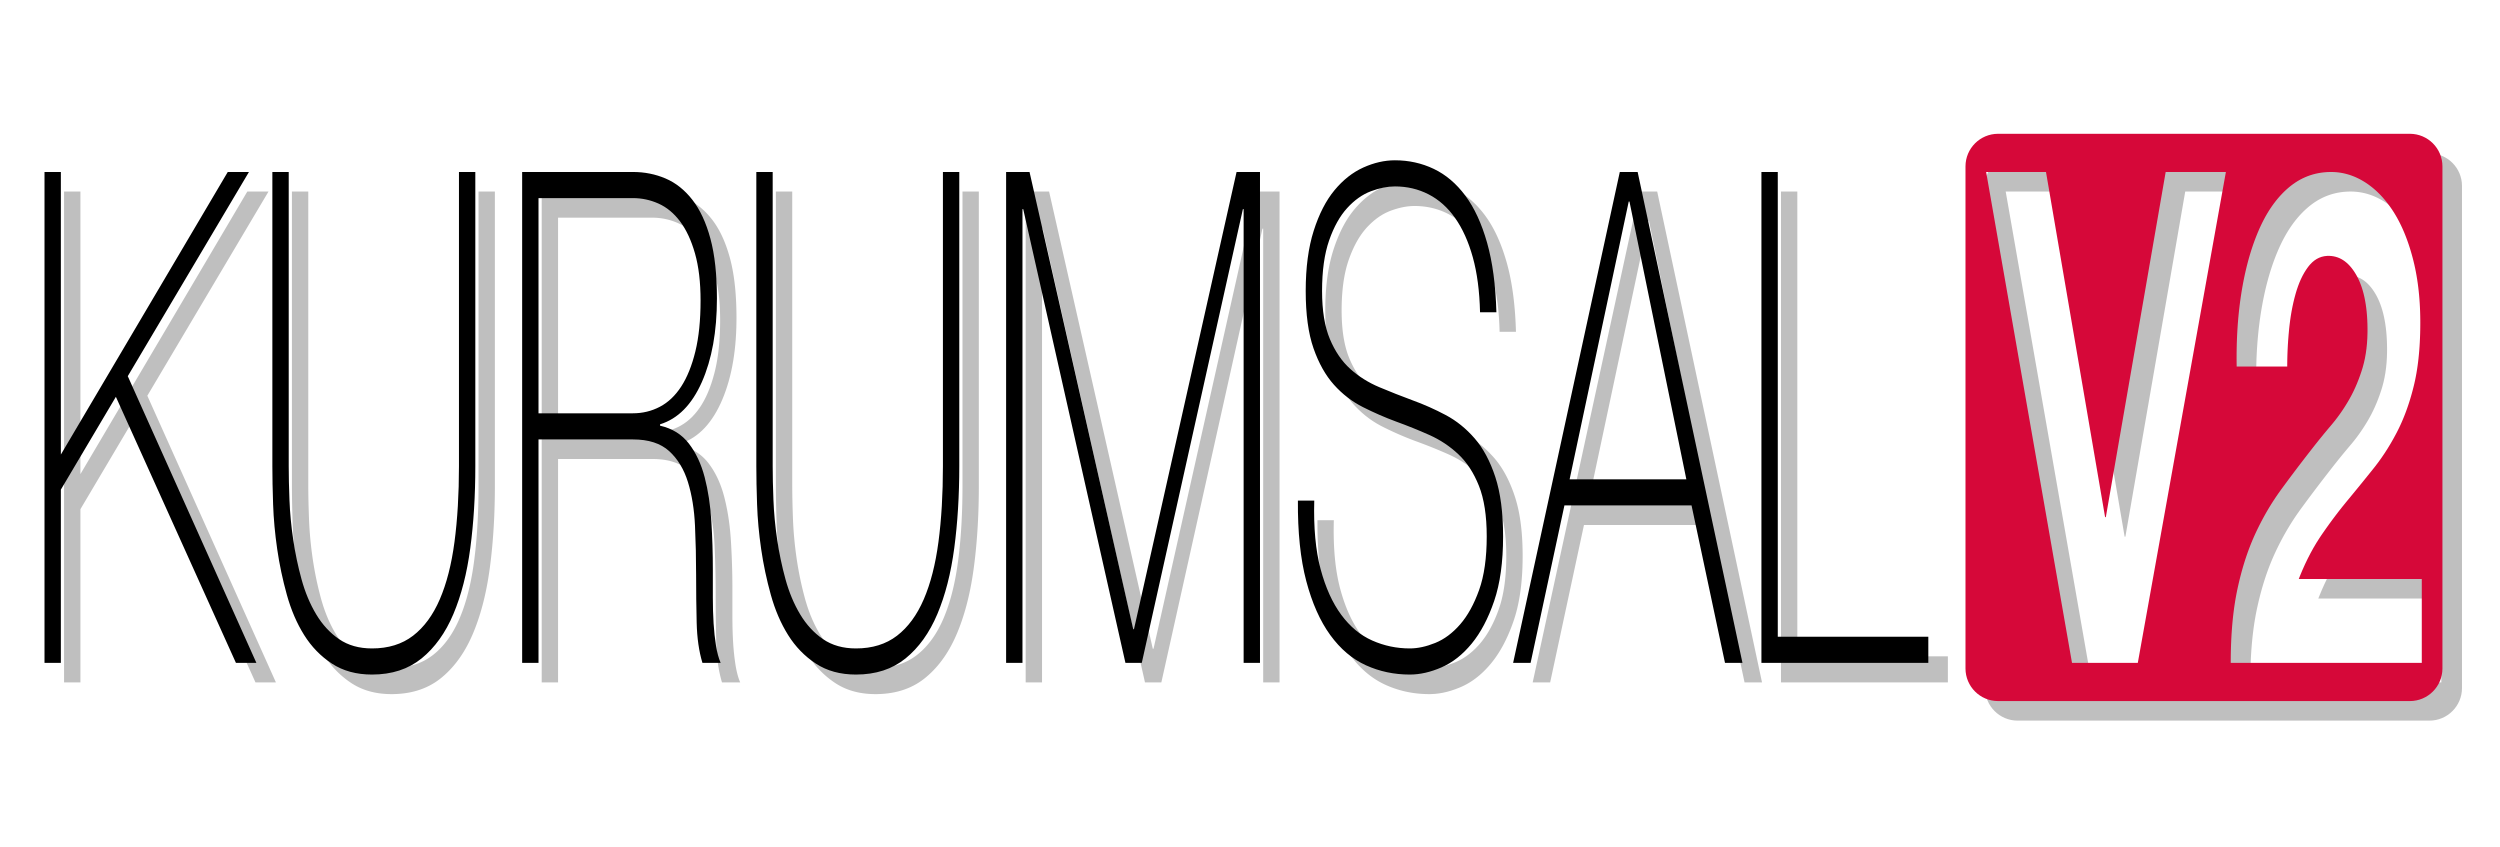 <?xml version="1.0" encoding="UTF-8" standalone="yes"?>
<!DOCTYPE svg PUBLIC "-//W3C//DTD SVG 1.1//EN" "http://www.w3.org/Graphics/SVG/1.1/DTD/svg11.dtd">

<svg width="767" height="260" viewBox="0 0 767 260" xmlns="http://www.w3.org/2000/svg" xmlns:xlink="http://www.w3.org/1999/xlink" version="1.1" baseProfile="full">
    <g transform="scale(1,-1) translate(0,-260)">
        <path d="M 727.705 1.052 L 728.698 1.203 L 729.657 1.45 L 730.575 1.786 L 731.45 2.207 L 732.274 2.708 L 733.044 3.283 L 733.754 3.929 L 734.4 4.639 L 734.975 5.409 L 735.476 6.233 L 735.897 7.107 L 736.233 8.026 L 736.48 8.985 L 736.631 9.977 L 736.683 11 L 736.683 165.042 L 736.631 166.064 L 736.48 167.057 L 736.233 168.016 L 735.897 168.935 L 735.476 169.809 L 734.975 170.633 L 734.4 171.403 L 733.754 172.113 L 733.044 172.759 L 732.274 173.334 L 731.45 173.835 L 730.575 174.256 L 729.657 174.592 L 728.698 174.839 L 727.705 174.99 L 726.683 175.042 L 600.357 175.042 L 599.335 174.99 L 598.342 174.839 L 597.384 174.592 L 596.465 174.256 L 595.591 173.835 L 594.766 173.334 L 593.996 172.759 L 593.286 172.113 L 592.641 171.403 L 592.065 170.633 L 591.564 169.809 L 591.143 168.935 L 590.807 168.016 L 590.561 167.057 L 590.409 166.064 L 590.357 165.042 L 590.357 11 L 590.409 9.977 L 590.561 8.985 L 590.807 8.026 L 591.143 7.107 L 591.564 6.233 L 592.065 5.409 L 592.641 4.639 L 593.286 3.929 L 593.996 3.283 L 594.766 2.708 L 595.591 2.207 L 596.465 1.786 L 597.384 1.45 L 598.342 1.203 L 599.335 1.052 L 600.357 1 L 726.683 1 Z M 420.454 9.141 L 421.635 9.21 L 422.829 9.349 L 424.036 9.556 L 425.254 9.833 L 426.486 10.179 L 427.729 10.595 L 428.986 11.079 L 429.618 11.347 L 429.935 11.489 L 430.562 11.788 L 431.182 12.109 L 431.795 12.453 L 432.401 12.818 L 432.999 13.206 L 433.591 13.617 L 434.175 14.049 L 434.753 14.504 L 435.323 14.981 L 435.886 15.481 L 436.442 16.002 L 436.991 16.546 L 437.533 17.112 L 438.067 17.7 L 438.595 18.311 L 438.856 18.624 L 439.114 18.944 L 439.624 19.6 L 440.122 20.279 L 440.608 20.981 L 441.084 21.706 L 441.549 22.454 L 442.002 23.225 L 442.445 24.019 L 442.876 24.837 L 443.296 25.677 L 443.705 26.541 L 444.103 27.427 L 444.489 28.337 L 444.865 29.269 L 445.229 30.225 L 445.583 31.204 L 445.755 31.702 L 445.923 32.207 L 446.244 33.238 L 446.543 34.3 L 446.821 35.391 L 447.078 36.511 L 447.313 37.661 L 447.527 38.841 L 447.719 40.051 L 447.891 41.29 L 448.04 42.559 L 448.169 43.858 L 448.275 45.186 L 448.361 46.544 L 448.425 47.931 L 448.468 49.348 L 448.489 50.795 L 448.492 51.53 L 448.49 52.212 L 448.471 53.554 L 448.433 54.867 L 448.377 56.152 L 448.303 57.408 L 448.209 58.634 L 448.097 59.832 L 447.966 61.002 L 447.816 62.142 L 447.648 63.254 L 447.461 64.336 L 447.255 65.39 L 447.03 66.415 L 446.787 67.411 L 446.525 68.378 L 446.244 69.317 L 446.097 69.775 L 445.946 70.228 L 445.635 71.116 L 445.311 71.983 L 444.976 72.828 L 444.628 73.652 L 444.269 74.454 L 443.897 75.236 L 443.514 75.995 L 443.118 76.733 L 442.71 77.45 L 442.291 78.146 L 441.859 78.82 L 441.416 79.472 L 440.96 80.103 L 440.492 80.713 L 440.012 81.301 L 439.768 81.588 L 439.272 82.147 L 438.256 83.221 L 437.209 84.237 L 436.129 85.192 L 435.017 86.089 L 433.873 86.926 L 432.697 87.704 L 431.489 88.422 L 430.873 88.759 L 430.252 89.086 L 429.002 89.722 L 427.744 90.335 L 426.478 90.925 L 425.202 91.492 L 423.917 92.036 L 422.623 92.556 L 421.321 93.054 L 420.666 93.294 L 419.385 93.772 L 416.833 94.748 L 414.296 95.75 L 411.773 96.778 L 410.517 97.302 L 409.894 97.571 L 408.675 98.141 L 407.492 98.754 L 406.344 99.41 L 405.233 100.109 L 404.156 100.85 L 403.116 101.635 L 402.111 102.462 L 401.622 102.892 L 401.381 103.111 L 400.908 103.564 L 400.446 104.033 L 399.996 104.52 L 399.558 105.025 L 399.131 105.546 L 398.716 106.085 L 398.312 106.641 L 397.92 107.215 L 397.54 107.805 L 397.171 108.413 L 396.814 109.039 L 396.468 109.682 L 396.134 110.342 L 395.811 111.019 L 395.501 111.713 L 395.349 112.067 L 395.202 112.426 L 394.921 113.165 L 394.659 113.929 L 394.416 114.72 L 394.192 115.538 L 393.986 116.381 L 393.799 117.252 L 393.63 118.148 L 393.481 119.071 L 393.35 120.02 L 393.238 120.996 L 393.144 121.997 L 393.069 123.026 L 393.013 124.08 L 392.976 125.161 L 392.957 126.269 L 392.955 126.832 L 392.957 127.41 L 392.974 128.546 L 393.007 129.658 L 393.058 130.747 L 393.126 131.811 L 393.211 132.852 L 393.312 133.868 L 393.431 134.861 L 393.566 135.83 L 393.718 136.775 L 393.888 137.697 L 394.074 138.594 L 394.277 139.467 L 394.497 140.317 L 394.734 141.142 L 394.988 141.944 L 395.121 142.336 L 395.258 142.722 L 395.538 143.48 L 395.828 144.219 L 396.127 144.937 L 396.435 145.636 L 396.752 146.315 L 397.079 146.974 L 397.416 147.613 L 397.761 148.233 L 398.116 148.833 L 398.481 149.413 L 398.855 149.973 L 399.238 150.514 L 399.63 151.034 L 400.032 151.535 L 400.443 152.017 L 400.652 152.25 L 401.075 152.702 L 401.934 153.556 L 402.811 154.34 L 403.705 155.056 L 404.617 155.702 L 405.548 156.278 L 406.495 156.786 L 407.461 157.224 L 407.951 157.418 L 408.441 157.596 L 409.408 157.919 L 410.36 158.196 L 411.295 158.427 L 412.215 158.611 L 413.118 158.75 L 414.005 158.842 L 414.877 158.888 L 415.306 158.894 L 415.655 158.892 L 416.347 158.873 L 417.032 158.835 L 417.71 158.778 L 418.382 158.702 L 419.047 158.607 L 419.705 158.494 L 420.357 158.361 L 421.002 158.209 L 421.641 158.039 L 422.272 157.849 L 422.897 157.641 L 423.516 157.414 L 424.127 157.167 L 424.732 156.902 L 425.33 156.618 L 425.627 156.468 L 425.921 156.314 L 426.503 155.992 L 427.074 155.651 L 427.635 155.291 L 428.185 154.912 L 428.726 154.514 L 429.256 154.097 L 429.776 153.661 L 430.285 153.206 L 430.785 152.733 L 431.274 152.24 L 431.753 151.728 L 432.221 151.198 L 432.68 150.648 L 433.128 150.08 L 433.566 149.492 L 433.781 149.191 L 433.993 148.886 L 434.41 148.261 L 434.815 147.618 L 435.209 146.958 L 435.592 146.279 L 435.964 145.582 L 436.325 144.866 L 436.675 144.133 L 437.014 143.382 L 437.341 142.612 L 437.657 141.824 L 437.962 141.019 L 438.256 140.195 L 438.539 139.353 L 438.811 138.492 L 439.072 137.614 L 439.198 137.168 L 439.321 136.717 L 439.556 135.801 L 439.778 134.865 L 439.986 133.909 L 440.18 132.934 L 440.361 131.938 L 440.527 130.923 L 440.68 129.888 L 440.819 128.834 L 440.944 127.759 L 441.056 126.665 L 441.153 125.551 L 441.237 124.417 L 441.307 123.264 L 441.363 122.091 L 441.405 120.898 L 441.421 120.294 L 446.439 120.294 L 446.416 121.068 L 446.356 122.595 L 446.279 124.095 L 446.186 125.567 L 446.075 127.01 L 445.948 128.426 L 445.804 129.813 L 445.642 131.173 L 445.464 132.504 L 445.269 133.808 L 445.057 135.083 L 444.828 136.331 L 444.582 137.55 L 444.319 138.742 L 444.04 139.905 L 443.743 141.04 L 443.588 141.598 L 443.43 142.148 L 443.103 143.23 L 442.764 144.286 L 442.411 145.317 L 442.046 146.322 L 441.668 147.302 L 441.277 148.256 L 440.873 149.185 L 440.456 150.088 L 440.026 150.965 L 439.583 151.817 L 439.127 152.644 L 438.659 153.445 L 438.177 154.22 L 437.683 154.97 L 437.175 155.694 L 436.917 156.046 L 436.655 156.393 L 436.124 157.069 L 435.583 157.721 L 435.03 158.351 L 434.467 158.957 L 433.894 159.54 L 433.309 160.101 L 432.714 160.638 L 432.108 161.152 L 431.492 161.643 L 430.864 162.111 L 430.226 162.556 L 429.578 162.978 L 428.919 163.377 L 428.249 163.752 L 427.568 164.105 L 427.224 164.273 L 426.877 164.435 L 426.179 164.744 L 425.474 165.032 L 424.763 165.3 L 424.045 165.547 L 423.32 165.774 L 422.588 165.98 L 421.85 166.165 L 421.106 166.33 L 420.354 166.474 L 419.596 166.598 L 418.831 166.701 L 418.059 166.783 L 417.281 166.845 L 416.496 166.886 L 415.705 166.907 L 415.306 166.909 L 414.707 166.901 L 413.506 166.832 L 412.302 166.693 L 411.094 166.486 L 409.882 166.209 L 408.667 165.863 L 407.448 165.447 L 406.226 164.963 L 405.613 164.695 L 405.307 164.554 L 404.702 164.257 L 404.104 163.941 L 403.514 163.605 L 402.931 163.249 L 402.356 162.873 L 401.789 162.477 L 401.229 162.062 L 400.676 161.627 L 400.132 161.172 L 399.594 160.698 L 399.065 160.203 L 398.543 159.689 L 398.028 159.155 L 397.521 158.602 L 397.022 158.028 L 396.775 157.734 L 396.53 157.434 L 396.05 156.818 L 395.582 156.179 L 395.125 155.516 L 394.679 154.831 L 394.245 154.122 L 393.823 153.39 L 393.412 152.636 L 393.013 151.858 L 392.625 151.057 L 392.25 150.233 L 391.885 149.386 L 391.532 148.516 L 391.191 147.623 L 390.861 146.707 L 390.543 145.767 L 390.389 145.289 L 390.238 144.805 L 389.951 143.819 L 389.682 142.808 L 389.433 141.774 L 389.203 140.716 L 388.993 139.634 L 388.801 138.529 L 388.629 137.399 L 388.476 136.246 L 388.341 135.068 L 388.227 133.867 L 388.131 132.642 L 388.054 131.392 L 387.997 130.119 L 387.958 128.823 L 387.939 127.502 L 387.937 126.832 L 387.939 126.164 L 387.958 124.85 L 387.995 123.566 L 388.051 122.313 L 388.126 121.09 L 388.22 119.898 L 388.332 118.736 L 388.463 117.605 L 388.613 116.504 L 388.781 115.434 L 388.968 114.394 L 389.174 113.384 L 389.399 112.406 L 389.642 111.457 L 389.904 110.539 L 390.184 109.652 L 390.332 109.22 L 390.483 108.794 L 390.794 107.957 L 391.116 107.139 L 391.45 106.342 L 391.796 105.564 L 392.153 104.806 L 392.522 104.067 L 392.903 103.349 L 393.295 102.65 L 393.698 101.971 L 394.113 101.312 L 394.54 100.673 L 394.978 100.053 L 395.428 99.453 L 395.89 98.873 L 396.363 98.313 L 396.604 98.04 L 397.093 97.507 L 398.098 96.482 L 399.139 95.513 L 400.215 94.6 L 401.327 93.743 L 402.474 92.942 L 403.657 92.197 L 404.876 91.508 L 405.499 91.185 L 406.127 90.871 L 407.385 90.258 L 408.646 89.665 L 409.911 89.091 L 411.18 88.538 L 412.452 88.004 L 413.728 87.49 L 415.007 86.995 L 415.648 86.755 L 416.303 86.517 L 417.606 86.032 L 418.899 85.538 L 420.184 85.034 L 421.46 84.52 L 422.727 83.996 L 423.985 83.462 L 425.234 82.918 L 425.855 82.642 L 426.471 82.36 L 427.679 81.76 L 428.855 81.114 L 429.999 80.422 L 431.111 79.683 L 432.191 78.899 L 433.239 78.068 L 434.254 77.192 L 434.75 76.736 L 434.995 76.503 L 435.474 76.024 L 435.942 75.526 L 436.398 75.01 L 436.841 74.476 L 437.273 73.924 L 437.693 73.354 L 438.1 72.766 L 438.496 72.159 L 438.879 71.535 L 439.251 70.892 L 439.61 70.231 L 439.958 69.552 L 440.293 68.855 L 440.617 68.14 L 440.928 67.407 L 441.079 67.033 L 441.227 66.654 L 441.507 65.876 L 441.769 65.07 L 442.012 64.237 L 442.237 63.376 L 442.443 62.489 L 442.63 61.574 L 442.798 60.633 L 442.948 59.664 L 443.079 58.668 L 443.191 57.644 L 443.285 56.594 L 443.36 55.516 L 443.416 54.411 L 443.453 53.279 L 443.472 52.12 L 443.474 51.53 L 443.472 50.913 L 443.454 49.701 L 443.417 48.514 L 443.362 47.354 L 443.289 46.22 L 443.198 45.113 L 443.088 44.032 L 442.961 42.977 L 442.814 41.949 L 442.65 40.947 L 442.467 39.971 L 442.266 39.022 L 442.047 38.099 L 441.81 37.203 L 441.554 36.333 L 441.28 35.489 L 441.136 35.077 L 440.989 34.671 L 440.688 33.873 L 440.378 33.096 L 440.059 32.337 L 439.731 31.599 L 439.394 30.881 L 439.049 30.182 L 438.694 29.503 L 438.331 28.844 L 437.958 28.205 L 437.577 27.585 L 437.187 26.985 L 436.787 26.405 L 436.379 25.845 L 435.962 25.304 L 435.537 24.783 L 435.32 24.531 L 434.883 24.039 L 433.992 23.109 L 433.08 22.252 L 432.146 21.468 L 431.191 20.756 L 430.214 20.117 L 429.217 19.55 L 428.197 19.055 L 427.68 18.835 L 427.161 18.631 L 426.137 18.262 L 425.128 17.946 L 424.136 17.682 L 423.159 17.471 L 422.199 17.313 L 421.254 17.207 L 420.326 17.155 L 419.868 17.148 L 419.491 17.15 L 418.74 17.169 L 417.993 17.207 L 417.251 17.264 L 416.513 17.34 L 415.78 17.435 L 415.051 17.548 L 414.327 17.681 L 413.607 17.833 L 412.892 18.003 L 412.181 18.193 L 411.474 18.401 L 410.772 18.628 L 410.074 18.875 L 409.381 19.14 L 408.693 19.424 L 408.35 19.574 L 408.009 19.728 L 407.336 20.055 L 406.674 20.406 L 406.023 20.781 L 405.384 21.18 L 404.755 21.603 L 404.138 22.049 L 403.531 22.52 L 402.936 23.014 L 402.352 23.532 L 401.779 24.075 L 401.218 24.641 L 400.667 25.231 L 400.128 25.844 L 399.599 26.482 L 399.082 27.144 L 398.828 27.484 L 398.576 27.829 L 398.084 28.539 L 397.606 29.272 L 397.141 30.029 L 396.69 30.81 L 396.253 31.615 L 395.83 32.444 L 395.421 33.297 L 395.025 34.174 L 394.643 35.074 L 394.275 35.999 L 393.921 36.947 L 393.581 37.919 L 393.254 38.916 L 392.942 39.936 L 392.643 40.98 L 392.498 41.511 L 392.358 42.048 L 392.094 43.147 L 391.85 44.275 L 391.626 45.435 L 391.423 46.625 L 391.24 47.845 L 391.078 49.096 L 390.936 50.377 L 390.815 51.689 L 390.715 53.031 L 390.634 54.403 L 390.575 55.807 L 390.536 57.24 L 390.517 58.704 L 390.519 60.199 L 390.541 61.724 L 390.56 62.498 L 385.542 62.498 L 385.538 61.593 L 385.545 59.808 L 385.575 58.058 L 385.626 56.343 L 385.699 54.662 L 385.794 53.016 L 385.91 51.404 L 386.049 49.827 L 386.209 48.284 L 386.392 46.777 L 386.596 45.303 L 386.821 43.865 L 387.069 42.461 L 387.339 41.091 L 387.63 39.757 L 387.943 38.456 L 388.108 37.819 L 388.277 37.19 L 388.628 35.953 L 388.994 34.745 L 389.376 33.566 L 389.773 32.416 L 390.186 31.295 L 390.615 30.202 L 391.059 29.138 L 391.519 28.103 L 391.994 27.097 L 392.485 26.12 L 392.991 25.172 L 393.513 24.252 L 394.051 23.362 L 394.604 22.5 L 395.173 21.667 L 395.463 21.261 L 395.757 20.863 L 396.354 20.086 L 396.964 19.338 L 397.585 18.618 L 398.22 17.926 L 398.867 17.262 L 399.526 16.626 L 400.198 16.018 L 400.882 15.438 L 401.579 14.886 L 402.288 14.362 L 403.009 13.866 L 403.744 13.397 L 404.49 12.958 L 405.249 12.546 L 406.021 12.162 L 406.411 11.98 L 406.804 11.805 L 407.595 11.471 L 408.394 11.16 L 409.199 10.871 L 410.012 10.604 L 410.831 10.359 L 411.658 10.136 L 412.492 9.936 L 413.333 9.758 L 414.181 9.602 L 415.036 9.469 L 415.899 9.358 L 416.768 9.269 L 417.645 9.202 L 418.529 9.158 L 419.42 9.135 L 419.868 9.133 Z M 623.036 12.718 L 596.693 163.324 L 615.053 163.324 L 633.186 57.436 L 633.414 57.436 L 651.774 163.324 L 670.249 163.324 L 643.221 12.718 Z M 671.731 12.718 L 671.733 13.519 L 671.749 15.101 L 671.78 16.657 L 671.827 18.186 L 671.889 19.689 L 671.967 21.166 L 672.06 22.616 L 672.17 24.039 L 672.294 25.437 L 672.435 26.808 L 672.591 28.153 L 672.762 29.471 L 672.949 30.763 L 673.152 32.028 L 673.37 33.268 L 673.604 34.481 L 673.727 35.077 L 673.853 35.668 L 674.113 36.839 L 674.385 37.994 L 674.668 39.134 L 674.962 40.258 L 675.267 41.366 L 675.584 42.459 L 675.911 43.536 L 676.25 44.597 L 676.599 45.642 L 676.96 46.672 L 677.332 47.687 L 677.715 48.685 L 678.109 49.668 L 678.515 50.636 L 678.931 51.587 L 679.144 52.057 L 679.359 52.524 L 679.796 53.451 L 680.242 54.369 L 680.698 55.278 L 681.163 56.177 L 681.637 57.068 L 682.121 57.95 L 682.614 58.822 L 683.117 59.686 L 683.628 60.54 L 684.15 61.386 L 684.68 62.222 L 685.22 63.049 L 685.769 63.867 L 686.328 64.676 L 686.896 65.477 L 687.183 65.873 L 687.763 66.665 L 688.933 68.254 L 690.12 69.849 L 691.323 71.45 L 692.542 73.059 L 693.777 74.674 L 695.027 76.295 L 696.294 77.923 L 696.934 78.74 L 697.595 79.585 L 698.949 81.286 L 700.346 83 L 701.786 84.727 L 702.522 85.595 L 702.89 86.033 L 703.616 86.926 L 704.325 87.843 L 705.018 88.782 L 705.695 89.744 L 706.356 90.73 L 707.001 91.738 L 707.63 92.77 L 707.939 93.294 L 708.242 93.826 L 708.83 94.913 L 709.393 96.034 L 709.931 97.187 L 710.444 98.374 L 710.933 99.593 L 711.396 100.846 L 711.834 102.131 L 712.044 102.786 L 712.244 103.451 L 712.606 104.816 L 712.916 106.226 L 713.174 107.683 L 713.381 109.186 L 713.536 110.735 L 713.64 112.33 L 713.691 113.971 L 713.698 114.809 L 713.694 115.477 L 713.668 116.785 L 713.616 118.055 L 713.537 119.289 L 713.432 120.485 L 713.3 121.644 L 713.142 122.767 L 712.959 123.852 L 712.748 124.9 L 712.512 125.911 L 712.249 126.885 L 711.96 127.821 L 711.644 128.721 L 711.303 129.584 L 710.935 130.41 L 710.541 131.198 L 710.334 131.578 L 710.121 131.948 L 709.686 132.653 L 709.236 133.31 L 708.772 133.921 L 708.292 134.484 L 707.798 135.001 L 707.29 135.471 L 706.766 135.893 L 706.228 136.269 L 705.675 136.598 L 705.108 136.88 L 704.525 137.114 L 703.929 137.302 L 703.317 137.443 L 702.691 137.537 L 702.05 137.584 L 701.724 137.59 L 701.286 137.578 L 700.436 137.482 L 699.62 137.291 L 698.838 137.005 L 698.089 136.622 L 697.375 136.144 L 696.694 135.571 L 696.047 134.902 L 695.736 134.531 L 695.434 134.142 L 694.851 133.318 L 694.299 132.434 L 693.777 131.492 L 693.285 130.49 L 692.823 129.429 L 692.392 128.308 L 691.991 127.128 L 691.802 126.516 L 691.62 125.892 L 691.276 124.62 L 690.959 123.315 L 690.669 121.977 L 690.405 120.606 L 690.168 119.202 L 689.958 117.765 L 689.774 116.295 L 689.692 115.548 L 689.616 114.797 L 689.479 113.297 L 689.362 111.801 L 689.264 110.308 L 689.185 108.818 L 689.126 107.332 L 689.087 105.848 L 689.068 104.369 L 689.065 103.63 L 673.556 103.63 L 673.543 104.419 L 673.531 105.987 L 673.535 107.541 L 673.554 109.081 L 673.59 110.607 L 673.641 112.119 L 673.709 113.617 L 673.793 115.101 L 673.893 116.571 L 674.009 118.027 L 674.14 119.469 L 674.288 120.897 L 674.452 122.31 L 674.632 123.71 L 674.828 125.096 L 675.04 126.468 L 675.152 127.149 L 675.268 127.825 L 675.51 129.162 L 675.767 130.477 L 676.038 131.77 L 676.323 133.042 L 676.622 134.293 L 676.936 135.522 L 677.264 136.73 L 677.606 137.917 L 677.962 139.082 L 678.333 140.226 L 678.718 141.348 L 679.117 142.449 L 679.53 143.528 L 679.958 144.586 L 680.4 145.622 L 680.626 146.133 L 680.856 146.637 L 681.327 147.624 L 681.813 148.583 L 682.313 149.514 L 682.828 150.417 L 683.357 151.292 L 683.902 152.139 L 684.461 152.958 L 685.035 153.749 L 685.623 154.512 L 686.226 155.247 L 686.844 155.954 L 687.477 156.633 L 688.124 157.284 L 688.786 157.907 L 689.463 158.502 L 689.806 158.789 L 690.154 159.068 L 690.858 159.599 L 691.575 160.095 L 692.305 160.556 L 693.048 160.981 L 693.804 161.371 L 694.573 161.725 L 695.355 162.044 L 696.15 162.327 L 696.957 162.575 L 697.778 162.788 L 698.611 162.965 L 699.458 163.107 L 700.317 163.213 L 701.189 163.284 L 702.074 163.319 L 702.522 163.324 L 702.863 163.321 L 703.544 163.296 L 704.22 163.246 L 704.892 163.172 L 705.56 163.073 L 706.224 162.95 L 706.885 162.801 L 707.541 162.628 L 708.193 162.431 L 708.841 162.208 L 709.485 161.961 L 710.125 161.689 L 710.762 161.392 L 711.394 161.071 L 712.022 160.725 L 712.646 160.354 L 712.956 160.16 L 713.265 159.959 L 713.876 159.542 L 714.477 159.104 L 715.069 158.644 L 715.652 158.163 L 716.225 157.66 L 716.789 157.136 L 717.344 156.591 L 717.889 156.024 L 718.425 155.436 L 718.952 154.826 L 719.469 154.195 L 719.977 153.542 L 720.475 152.868 L 720.964 152.173 L 721.444 151.456 L 721.68 151.09 L 721.914 150.718 L 722.373 149.958 L 722.819 149.177 L 723.253 148.374 L 723.676 147.551 L 724.086 146.705 L 724.484 145.838 L 724.87 144.95 L 725.245 144.04 L 725.607 143.109 L 725.957 142.157 L 726.295 141.183 L 726.621 140.188 L 726.935 139.171 L 727.237 138.133 L 727.527 137.073 L 727.668 136.535 L 727.804 135.993 L 728.065 134.895 L 728.308 133.781 L 728.534 132.651 L 728.743 131.504 L 728.934 130.34 L 729.107 129.161 L 729.264 127.964 L 729.403 126.751 L 729.524 125.522 L 729.629 124.276 L 729.715 123.014 L 729.785 121.735 L 729.837 120.44 L 729.872 119.128 L 729.889 117.8 L 729.891 117.13 L 729.889 116.434 L 729.874 115.061 L 729.844 113.713 L 729.799 112.39 L 729.738 111.091 L 729.662 109.818 L 729.571 108.569 L 729.465 107.344 L 729.344 106.144 L 729.208 104.969 L 729.056 103.819 L 728.89 102.694 L 728.708 101.593 L 728.511 100.517 L 728.299 99.465 L 728.072 98.439 L 727.953 97.935 L 727.83 97.436 L 727.578 96.448 L 727.316 95.474 L 727.044 94.514 L 726.763 93.568 L 726.472 92.636 L 726.17 91.718 L 725.86 90.814 L 725.539 89.924 L 725.208 89.049 L 724.868 88.187 L 724.518 87.339 L 724.158 86.505 L 723.788 85.685 L 723.409 84.879 L 723.019 84.088 L 722.821 83.697 L 722.418 82.924 L 721.593 81.404 L 720.742 79.921 L 719.863 78.474 L 718.958 77.064 L 718.026 75.689 L 717.067 74.351 L 716.082 73.049 L 715.579 72.412 L 714.566 71.148 L 712.535 68.63 L 710.497 66.125 L 708.451 63.634 L 707.426 62.393 L 706.913 61.77 L 705.894 60.508 L 704.882 59.223 L 703.877 57.914 L 702.879 56.583 L 701.888 55.228 L 700.905 53.85 L 699.928 52.45 L 699.443 51.741 L 698.962 51.021 L 698.021 49.538 L 697.108 47.996 L 696.225 46.394 L 695.369 44.733 L 694.543 43.013 L 693.744 41.233 L 692.975 39.394 L 692.6 38.452 L 730.348 38.452 L 730.348 12.718 Z M 6.018 65.873 L 22.896 94.349 L 59.73 12.718 L 66.003 12.718 L 26.545 100.677 L 63.722 163.324 L 57.222 163.324 L 6.018 76.631 L 6.018 163.324 L 1 163.324 L 1 12.718 L 6.018 12.718 Z M 102.036 9.137 L 103.153 9.176 L 104.246 9.254 L 105.316 9.37 L 106.362 9.525 L 107.384 9.718 L 108.383 9.951 L 109.358 10.222 L 110.309 10.531 L 111.237 10.88 L 112.142 11.267 L 113.022 11.693 L 113.879 12.158 L 114.713 12.661 L 115.523 13.204 L 116.309 13.784 L 116.693 14.089 L 117.072 14.403 L 117.816 15.051 L 118.54 15.729 L 119.245 16.435 L 119.931 17.17 L 120.598 17.933 L 121.246 18.726 L 121.874 19.548 L 122.484 20.398 L 123.074 21.277 L 123.645 22.185 L 124.197 23.122 L 124.73 24.088 L 125.243 25.082 L 125.738 26.105 L 126.213 27.158 L 126.444 27.695 L 126.67 28.238 L 127.109 29.342 L 127.533 30.469 L 127.939 31.619 L 128.33 32.793 L 128.703 33.989 L 129.061 35.209 L 129.401 36.451 L 129.726 37.717 L 130.033 39.005 L 130.325 40.317 L 130.6 41.652 L 130.858 43.01 L 131.1 44.391 L 131.325 45.795 L 131.534 47.222 L 131.633 47.944 L 131.727 48.671 L 131.908 50.136 L 132.076 51.616 L 132.232 53.11 L 132.377 54.62 L 132.509 56.144 L 132.629 57.683 L 132.738 59.237 L 132.834 60.806 L 132.918 62.39 L 132.99 63.988 L 133.05 65.601 L 133.098 67.23 L 133.134 68.873 L 133.159 70.53 L 133.171 72.203 L 133.172 73.045 L 133.172 163.324 L 128.154 163.324 L 128.154 73.045 L 128.153 72.243 L 128.142 70.655 L 128.121 69.086 L 128.089 67.537 L 128.046 66.007 L 127.993 64.498 L 127.928 63.008 L 127.854 61.538 L 127.768 60.088 L 127.672 58.658 L 127.565 57.247 L 127.447 55.856 L 127.319 54.485 L 127.18 53.134 L 127.03 51.803 L 126.87 50.491 L 126.786 49.842 L 126.699 49.199 L 126.514 47.931 L 126.315 46.687 L 126.103 45.467 L 125.876 44.27 L 125.636 43.098 L 125.382 41.949 L 125.114 40.825 L 124.833 39.724 L 124.538 38.647 L 124.228 37.594 L 123.905 36.565 L 123.569 35.56 L 123.218 34.578 L 122.854 33.621 L 122.476 32.687 L 122.281 32.23 L 122.083 31.778 L 121.676 30.895 L 121.254 30.038 L 120.816 29.207 L 120.364 28.403 L 119.896 27.625 L 119.413 26.874 L 118.915 26.149 L 118.402 25.45 L 117.874 24.778 L 117.33 24.132 L 116.772 23.512 L 116.198 22.919 L 115.609 22.352 L 115.005 21.811 L 114.386 21.297 L 114.07 21.05 L 113.751 20.81 L 113.097 20.353 L 112.425 19.926 L 111.733 19.53 L 111.022 19.164 L 110.292 18.828 L 109.542 18.524 L 108.774 18.249 L 107.986 18.005 L 107.18 17.792 L 106.354 17.609 L 105.509 17.457 L 104.645 17.335 L 103.761 17.243 L 102.859 17.182 L 101.937 17.152 L 101.469 17.148 L 101.1 17.151 L 100.373 17.173 L 99.659 17.217 L 98.959 17.284 L 98.273 17.373 L 97.601 17.484 L 96.943 17.618 L 96.298 17.774 L 95.667 17.952 L 95.05 18.152 L 94.447 18.374 L 93.858 18.619 L 93.282 18.886 L 92.72 19.175 L 92.172 19.487 L 91.638 19.82 L 91.376 19.996 L 90.861 20.359 L 89.862 21.13 L 88.903 21.961 L 87.985 22.85 L 87.109 23.8 L 86.273 24.808 L 85.478 25.876 L 84.725 27.003 L 84.363 27.589 L 84.011 28.187 L 83.336 29.413 L 82.698 30.679 L 82.098 31.984 L 81.535 33.329 L 81.009 34.713 L 80.521 36.137 L 80.07 37.6 L 79.858 38.347 L 79.655 39.099 L 79.264 40.608 L 78.897 42.124 L 78.553 43.647 L 78.233 45.176 L 77.935 46.712 L 77.661 48.255 L 77.409 49.804 L 77.293 50.581 L 77.181 51.357 L 76.974 52.903 L 76.789 54.439 L 76.625 55.965 L 76.483 57.481 L 76.362 58.987 L 76.262 60.483 L 76.183 61.97 L 76.152 62.709 L 76.099 64.163 L 76.013 66.931 L 75.956 69.515 L 75.928 71.914 L 75.924 73.045 L 75.924 163.324 L 70.906 163.324 L 70.906 73.045 L 70.91 71.755 L 70.938 69.026 L 70.995 66.099 L 71.081 62.974 L 71.134 61.338 L 71.166 60.506 L 71.248 58.832 L 71.355 57.144 L 71.487 55.444 L 71.644 53.73 L 71.825 52.003 L 72.032 50.263 L 72.264 48.509 L 72.389 47.628 L 72.521 46.745 L 72.806 44.981 L 73.119 43.221 L 73.462 41.465 L 73.832 39.711 L 74.231 37.961 L 74.659 36.215 L 75.115 34.471 L 75.354 33.601 L 75.476 33.167 L 75.73 32.309 L 75.995 31.464 L 76.27 30.631 L 76.557 29.81 L 76.855 29.002 L 77.164 28.206 L 77.485 27.423 L 77.816 26.651 L 78.159 25.892 L 78.512 25.146 L 78.877 24.412 L 79.253 23.69 L 79.64 22.981 L 80.038 22.284 L 80.448 21.599 L 80.657 21.261 L 80.869 20.927 L 81.303 20.27 L 81.751 19.629 L 82.213 19.004 L 82.689 18.394 L 83.178 17.8 L 83.682 17.222 L 84.199 16.659 L 84.73 16.112 L 85.275 15.58 L 85.833 15.064 L 86.406 14.564 L 86.992 14.08 L 87.592 13.611 L 88.206 13.158 L 88.834 12.72 L 89.153 12.507 L 89.475 12.3 L 90.133 11.904 L 90.806 11.535 L 91.496 11.192 L 92.202 10.876 L 92.923 10.586 L 93.661 10.322 L 94.415 10.085 L 95.185 9.874 L 95.97 9.69 L 96.772 9.531 L 97.59 9.399 L 98.424 9.294 L 99.274 9.215 L 100.14 9.162 L 101.022 9.136 L 101.469 9.133 Z M 152.559 81.271 L 181.525 81.271 L 181.971 81.268 L 182.843 81.24 L 183.691 81.184 L 184.513 81.1 L 185.309 80.988 L 186.08 80.847 L 186.826 80.679 L 187.546 80.483 L 188.241 80.259 L 188.911 80.007 L 189.555 79.727 L 190.174 79.419 L 190.767 79.083 L 191.335 78.718 L 191.878 78.326 L 192.395 77.906 L 192.644 77.685 L 192.888 77.459 L 193.363 76.993 L 193.822 76.508 L 194.264 76.006 L 194.69 75.485 L 195.099 74.946 L 195.492 74.389 L 195.869 73.814 L 196.229 73.221 L 196.572 72.609 L 196.899 71.98 L 197.21 71.332 L 197.504 70.666 L 197.781 69.982 L 198.042 69.28 L 198.287 68.56 L 198.403 68.193 L 198.625 67.449 L 199.035 65.923 L 199.398 64.348 L 199.716 62.723 L 199.986 61.049 L 200.211 59.325 L 200.389 57.552 L 200.521 55.729 L 200.57 54.799 L 200.611 53.863 L 200.686 51.988 L 200.75 50.109 L 200.803 48.227 L 200.846 46.342 L 200.878 44.453 L 200.9 42.561 L 200.91 40.666 L 200.912 39.718 L 200.914 37.827 L 200.936 34.097 L 200.978 30.432 L 201.043 26.833 L 201.083 25.058 L 201.11 24.182 L 201.197 22.471 L 201.329 20.817 L 201.505 19.218 L 201.726 17.676 L 201.992 16.189 L 202.302 14.759 L 202.656 13.385 L 202.85 12.718 L 208.438 12.718 L 208.326 12.986 L 208.11 13.546 L 207.907 14.14 L 207.716 14.766 L 207.538 15.425 L 207.372 16.117 L 207.219 16.842 L 207.078 17.6 L 207.013 17.992 L 206.889 18.791 L 206.668 20.439 L 206.483 22.153 L 206.333 23.932 L 206.272 24.847 L 206.218 25.778 L 206.133 27.69 L 206.076 29.667 L 206.047 31.71 L 206.043 32.757 L 206.043 41.405 L 206.042 42.328 L 206.027 44.174 L 205.999 46.019 L 205.956 47.865 L 205.899 49.711 L 205.828 51.556 L 205.742 53.402 L 205.643 55.247 L 205.587 56.17 L 205.526 57.088 L 205.376 58.894 L 205.191 60.661 L 204.97 62.388 L 204.713 64.075 L 204.421 65.723 L 204.093 67.332 L 203.73 68.9 L 203.535 69.67 L 203.433 70.05 L 203.221 70.8 L 202.995 71.535 L 202.757 72.255 L 202.506 72.961 L 202.242 73.651 L 201.964 74.327 L 201.674 74.988 L 201.372 75.633 L 201.056 76.265 L 200.727 76.881 L 200.385 77.482 L 200.031 78.069 L 199.663 78.641 L 199.283 79.198 L 198.889 79.74 L 198.688 80.006 L 198.482 80.266 L 198.058 80.771 L 197.615 81.252 L 197.154 81.71 L 196.675 82.145 L 196.177 82.557 L 195.661 82.946 L 195.127 83.312 L 194.575 83.654 L 194.004 83.974 L 193.415 84.271 L 192.808 84.544 L 192.183 84.795 L 191.539 85.022 L 190.877 85.227 L 190.197 85.408 L 189.85 85.49 L 189.85 85.912 L 190.359 86.078 L 191.358 86.456 L 192.328 86.896 L 193.27 87.398 L 194.184 87.961 L 195.07 88.587 L 195.928 89.274 L 196.758 90.023 L 197.56 90.833 L 198.334 91.706 L 199.079 92.64 L 199.797 93.637 L 200.487 94.694 L 201.148 95.814 L 201.782 96.996 L 202.387 98.239 L 202.679 98.884 L 202.963 99.541 L 203.505 100.883 L 204.01 102.263 L 204.479 103.679 L 204.912 105.133 L 205.309 106.623 L 205.67 108.151 L 205.994 109.715 L 206.283 111.317 L 206.536 112.956 L 206.752 114.632 L 206.933 116.345 L 207.077 118.095 L 207.185 119.882 L 207.257 121.706 L 207.293 123.568 L 207.298 124.512 L 207.296 125.194 L 207.28 126.537 L 207.249 127.852 L 207.202 129.139 L 207.14 130.398 L 207.062 131.629 L 206.969 132.832 L 206.859 134.007 L 206.735 135.154 L 206.594 136.273 L 206.438 137.364 L 206.267 138.427 L 206.08 139.462 L 205.877 140.469 L 205.659 141.447 L 205.425 142.398 L 205.302 142.863 L 205.176 143.322 L 204.914 144.222 L 204.641 145.101 L 204.355 145.957 L 204.058 146.791 L 203.748 147.602 L 203.427 148.392 L 203.093 149.159 L 202.747 149.904 L 202.39 150.626 L 202.02 151.327 L 201.638 152.005 L 201.244 152.661 L 200.838 153.294 L 200.421 153.906 L 199.991 154.495 L 199.771 154.781 L 199.549 155.062 L 199.098 155.609 L 198.639 156.136 L 198.17 156.644 L 197.692 157.132 L 197.206 157.6 L 196.711 158.048 L 196.206 158.476 L 195.693 158.885 L 195.171 159.274 L 194.64 159.643 L 194.1 159.992 L 193.551 160.322 L 192.994 160.632 L 192.427 160.922 L 191.852 161.192 L 191.56 161.32 L 190.973 161.562 L 189.783 162.001 L 188.571 162.376 L 187.338 162.69 L 186.084 162.94 L 184.808 163.128 L 183.511 163.253 L 182.192 163.316 L 181.525 163.324 L 147.541 163.324 L 147.541 12.718 L 152.559 12.718 Z M 250.516 9.137 L 251.633 9.176 L 252.726 9.254 L 253.796 9.37 L 254.841 9.525 L 255.864 9.718 L 256.863 9.951 L 257.838 10.222 L 258.789 10.531 L 259.717 10.88 L 260.621 11.267 L 261.502 11.693 L 262.359 12.158 L 263.193 12.661 L 264.003 13.204 L 264.789 13.784 L 265.173 14.089 L 265.552 14.403 L 266.295 15.051 L 267.02 15.729 L 267.725 16.435 L 268.411 17.17 L 269.078 17.933 L 269.726 18.726 L 270.354 19.548 L 270.964 20.398 L 271.554 21.277 L 272.125 22.185 L 272.677 23.122 L 273.21 24.088 L 273.723 25.082 L 274.218 26.105 L 274.693 27.158 L 274.923 27.695 L 275.149 28.238 L 275.589 29.342 L 276.012 30.469 L 276.419 31.619 L 276.809 32.793 L 277.183 33.989 L 277.54 35.209 L 277.881 36.451 L 278.205 37.717 L 278.513 39.005 L 278.805 40.317 L 279.079 41.652 L 279.338 43.01 L 279.58 44.391 L 279.805 45.795 L 280.014 47.222 L 280.112 47.944 L 280.207 48.671 L 280.387 50.136 L 280.556 51.616 L 280.712 53.11 L 280.856 54.62 L 280.989 56.144 L 281.109 57.683 L 281.217 59.237 L 281.314 60.806 L 281.398 62.39 L 281.47 63.988 L 281.53 65.601 L 281.578 67.23 L 281.614 68.873 L 281.638 70.53 L 281.65 72.203 L 281.652 73.045 L 281.652 163.324 L 276.634 163.324 L 276.634 73.045 L 276.633 72.243 L 276.622 70.655 L 276.601 69.086 L 276.569 67.537 L 276.526 66.007 L 276.472 64.498 L 276.408 63.008 L 276.333 61.538 L 276.248 60.088 L 276.152 58.658 L 276.045 57.247 L 275.927 55.856 L 275.799 54.485 L 275.66 53.134 L 275.51 51.803 L 275.35 50.491 L 275.266 49.842 L 275.178 49.199 L 274.993 47.931 L 274.795 46.687 L 274.582 45.467 L 274.356 44.27 L 274.116 43.098 L 273.862 41.949 L 273.594 40.825 L 273.313 39.724 L 273.017 38.647 L 272.708 37.594 L 272.385 36.565 L 272.048 35.56 L 271.698 34.578 L 271.333 33.621 L 270.955 32.687 L 270.761 32.23 L 270.563 31.778 L 270.156 30.895 L 269.734 30.038 L 269.296 29.207 L 268.844 28.403 L 268.376 27.625 L 267.893 26.874 L 267.395 26.149 L 266.882 25.45 L 266.353 24.778 L 265.81 24.132 L 265.251 23.512 L 264.678 22.919 L 264.089 22.352 L 263.485 21.811 L 262.865 21.297 L 262.55 21.05 L 262.231 20.81 L 261.577 20.353 L 260.904 19.926 L 260.213 19.53 L 259.502 19.164 L 258.772 18.828 L 258.022 18.524 L 257.254 18.249 L 256.466 18.005 L 255.659 17.792 L 254.834 17.609 L 253.989 17.457 L 253.124 17.335 L 252.241 17.243 L 251.338 17.182 L 250.417 17.152 L 249.949 17.148 L 249.58 17.151 L 248.852 17.173 L 248.139 17.217 L 247.439 17.284 L 246.753 17.373 L 246.081 17.484 L 245.422 17.618 L 244.778 17.774 L 244.147 17.952 L 243.53 18.152 L 242.927 18.374 L 242.337 18.619 L 241.762 18.886 L 241.2 19.175 L 240.652 19.487 L 240.118 19.82 L 239.856 19.996 L 239.341 20.359 L 238.341 21.13 L 237.383 21.961 L 236.465 22.85 L 235.588 23.8 L 234.753 24.808 L 233.958 25.876 L 233.204 27.003 L 232.843 27.589 L 232.491 28.187 L 231.816 29.413 L 231.178 30.679 L 230.577 31.984 L 230.014 33.329 L 229.489 34.713 L 229 36.137 L 228.55 37.6 L 228.338 38.347 L 228.134 39.099 L 227.744 40.608 L 227.377 42.124 L 227.033 43.647 L 226.712 45.176 L 226.415 46.712 L 226.14 48.255 L 225.889 49.804 L 225.772 50.581 L 225.661 51.357 L 225.454 52.903 L 225.269 54.439 L 225.105 55.965 L 224.962 57.481 L 224.841 58.987 L 224.741 60.483 L 224.663 61.97 L 224.632 62.709 L 224.578 64.163 L 224.493 66.931 L 224.436 69.515 L 224.407 71.914 L 224.404 73.045 L 224.404 163.324 L 219.386 163.324 L 219.386 73.045 L 219.39 71.755 L 219.418 69.026 L 219.475 66.099 L 219.561 62.974 L 219.614 61.338 L 219.646 60.506 L 219.728 58.832 L 219.835 57.144 L 219.967 55.444 L 220.123 53.73 L 220.305 52.003 L 220.512 50.263 L 220.743 48.509 L 220.869 47.628 L 221 46.745 L 221.286 44.981 L 221.599 43.221 L 221.941 41.465 L 222.312 39.711 L 222.711 37.961 L 223.139 36.215 L 223.595 34.471 L 223.834 33.601 L 223.956 33.167 L 224.21 32.309 L 224.474 31.464 L 224.75 30.631 L 225.037 29.81 L 225.335 29.002 L 225.644 28.206 L 225.964 27.423 L 226.296 26.651 L 226.638 25.892 L 226.992 25.146 L 227.357 24.412 L 227.733 23.69 L 228.12 22.981 L 228.518 22.284 L 228.928 21.599 L 229.136 21.261 L 229.348 20.927 L 229.783 20.27 L 230.231 19.629 L 230.693 19.004 L 231.169 18.394 L 231.658 17.8 L 232.162 17.222 L 232.679 16.659 L 233.21 16.112 L 233.755 15.58 L 234.313 15.064 L 234.886 14.564 L 235.472 14.08 L 236.072 13.611 L 236.686 13.158 L 237.313 12.72 L 237.632 12.507 L 237.955 12.3 L 238.613 11.904 L 239.286 11.535 L 239.976 11.192 L 240.681 10.876 L 241.403 10.586 L 242.141 10.322 L 242.895 10.085 L 243.664 9.874 L 244.45 9.69 L 245.252 9.531 L 246.07 9.399 L 246.904 9.294 L 247.754 9.215 L 248.62 9.162 L 249.502 9.136 L 249.949 9.133 Z M 301.039 151.933 L 301.267 151.933 L 332.628 12.718 L 337.645 12.718 L 368.664 151.933 L 368.892 151.933 L 368.892 12.718 L 373.91 12.718 L 373.91 163.324 L 366.725 163.324 L 335.25 23.054 L 335.022 23.054 L 303.205 163.324 L 296.021 163.324 L 296.021 12.718 L 301.039 12.718 Z M 467.308 61.022 L 506.31 61.022 L 516.574 12.718 L 521.934 12.718 L 489.774 163.324 L 484.3 163.324 L 451.571 12.718 L 456.931 12.718 Z M 578.953 20.734 L 532.767 20.734 L 532.767 163.324 L 527.75 163.324 L 527.75 12.718 L 578.953 12.718 Z M 152.559 89.287 L 152.559 155.308 L 181.525 155.308 L 182.037 155.302 L 183.052 155.249 L 184.057 155.143 L 185.052 154.985 L 186.035 154.774 L 187.008 154.511 L 187.97 154.194 L 188.922 153.825 L 189.394 153.621 L 189.86 153.402 L 190.773 152.914 L 191.657 152.36 L 192.512 151.741 L 193.339 151.055 L 194.137 150.304 L 194.907 149.486 L 195.648 148.603 L 196.008 148.137 L 196.36 147.653 L 197.037 146.635 L 197.678 145.547 L 198.284 144.39 L 198.854 143.164 L 199.389 141.869 L 199.888 140.505 L 200.351 139.071 L 200.57 138.328 L 200.675 137.95 L 200.875 137.18 L 201.062 136.39 L 201.236 135.582 L 201.396 134.755 L 201.543 133.909 L 201.677 133.043 L 201.797 132.159 L 201.904 131.256 L 201.998 130.334 L 202.078 129.393 L 202.145 128.433 L 202.198 127.455 L 202.238 126.457 L 202.265 125.44 L 202.278 124.404 L 202.28 123.879 L 202.279 123.315 L 202.266 122.201 L 202.241 121.107 L 202.204 120.032 L 202.154 118.978 L 202.091 117.943 L 202.017 116.928 L 201.929 115.932 L 201.83 114.957 L 201.717 114.001 L 201.593 113.065 L 201.455 112.149 L 201.306 111.252 L 201.144 110.376 L 200.969 109.519 L 200.782 108.682 L 200.684 108.27 L 200.48 107.462 L 200.045 105.9 L 199.574 104.41 L 199.068 102.993 L 198.527 101.648 L 197.949 100.376 L 197.336 99.176 L 196.688 98.049 L 196.35 97.513 L 196.004 96.994 L 195.286 96.009 L 194.534 95.093 L 193.748 94.246 L 192.928 93.468 L 192.075 92.759 L 191.187 92.12 L 190.266 91.55 L 189.793 91.29 L 189.313 91.048 L 188.338 90.609 L 187.344 90.234 L 186.33 89.921 L 185.296 89.67 L 184.243 89.482 L 183.171 89.357 L 182.078 89.294 L 181.525 89.287 Z M 468.905 69.037 L 487.037 154.254 L 487.265 154.254 L 504.714 69.037 Z" transform="scale(1,1) translate(18.655,37.912)" fill="#000000" opacity="0.25"></path>
        <path d="M 138.348 1.052 L 139.341 1.203 L 140.299 1.45 L 141.218 1.786 L 142.092 2.207 L 142.917 2.708 L 143.687 3.283 L 144.397 3.929 L 145.042 4.639 L 145.618 5.409 L 146.119 6.233 L 146.54 7.107 L 146.876 8.026 L 147.122 8.985 L 147.274 9.977 L 147.326 11 L 147.326 165.042 L 147.274 166.064 L 147.122 167.057 L 146.876 168.016 L 146.54 168.935 L 146.119 169.809 L 145.618 170.633 L 145.042 171.403 L 144.397 172.113 L 143.687 172.759 L 142.917 173.334 L 142.092 173.835 L 141.218 174.256 L 140.299 174.592 L 139.341 174.839 L 138.348 174.99 L 137.326 175.042 L 11 175.042 L 9.978 174.99 L 8.985 174.839 L 8.026 174.592 L 7.108 174.256 L 6.233 173.835 L 5.409 173.334 L 4.639 172.759 L 3.929 172.113 L 3.283 171.403 L 2.708 170.633 L 2.207 169.809 L 1.786 168.935 L 1.45 168.016 L 1.203 167.057 L 1.052 166.064 L 1 165.042 L 1 11 L 1.052 9.977 L 1.203 8.985 L 1.45 8.026 L 1.786 7.107 L 2.207 6.233 L 2.708 5.409 L 3.283 4.639 L 3.929 3.929 L 4.639 3.283 L 5.409 2.708 L 6.233 2.207 L 7.108 1.786 L 8.026 1.45 L 8.985 1.203 L 9.978 1.052 L 11 1 L 137.326 1 Z M 33.679 12.718 L 7.336 163.324 L 25.696 163.324 L 43.828 57.436 L 44.056 57.436 L 62.417 163.324 L 80.891 163.324 L 53.864 12.718 Z M 82.374 12.718 L 82.376 13.519 L 82.391 15.101 L 82.422 16.657 L 82.469 18.186 L 82.532 19.689 L 82.609 21.166 L 82.703 22.616 L 82.812 24.039 L 82.937 25.437 L 83.077 26.808 L 83.233 28.153 L 83.405 29.471 L 83.592 30.763 L 83.794 32.028 L 84.013 33.268 L 84.247 34.481 L 84.369 35.077 L 84.495 35.668 L 84.756 36.839 L 85.028 37.994 L 85.311 39.134 L 85.605 40.258 L 85.91 41.366 L 86.226 42.459 L 86.554 43.536 L 86.892 44.597 L 87.242 45.642 L 87.603 46.672 L 87.975 47.687 L 88.358 48.685 L 88.752 49.668 L 89.157 50.636 L 89.574 51.587 L 89.786 52.057 L 90.001 52.524 L 90.438 53.451 L 90.885 54.369 L 91.34 55.278 L 91.805 56.177 L 92.28 57.068 L 92.764 57.95 L 93.257 58.822 L 93.759 59.686 L 94.271 60.54 L 94.792 61.386 L 95.323 62.222 L 95.863 63.049 L 96.412 63.867 L 96.971 64.676 L 97.539 65.477 L 97.826 65.873 L 98.405 66.665 L 99.576 68.254 L 100.763 69.849 L 101.966 71.45 L 103.184 73.059 L 104.419 74.674 L 105.67 76.295 L 106.937 77.923 L 107.576 78.74 L 108.238 79.585 L 109.592 81.286 L 110.989 83 L 112.428 84.727 L 113.164 85.595 L 113.533 86.033 L 114.258 86.926 L 114.967 87.843 L 115.661 88.782 L 116.338 89.744 L 116.999 90.73 L 117.644 91.738 L 118.273 92.77 L 118.581 93.294 L 118.885 93.826 L 119.473 94.913 L 120.036 96.034 L 120.574 97.187 L 121.087 98.374 L 121.575 99.593 L 122.039 100.846 L 122.477 102.131 L 122.687 102.786 L 122.887 103.451 L 123.249 104.816 L 123.559 106.226 L 123.817 107.683 L 124.024 109.186 L 124.179 110.735 L 124.282 112.33 L 124.334 113.971 L 124.34 114.809 L 124.337 115.477 L 124.311 116.785 L 124.258 118.055 L 124.179 119.289 L 124.074 120.485 L 123.943 121.644 L 123.785 122.767 L 123.601 123.852 L 123.391 124.9 L 123.154 125.911 L 122.891 126.885 L 122.602 127.821 L 122.287 128.721 L 121.945 129.584 L 121.577 130.41 L 121.183 131.198 L 120.976 131.578 L 120.764 131.948 L 120.329 132.653 L 119.879 133.31 L 119.414 133.921 L 118.935 134.484 L 118.441 135.001 L 117.932 135.471 L 117.409 135.893 L 116.871 136.269 L 116.318 136.598 L 115.75 136.88 L 115.168 137.114 L 114.571 137.302 L 113.96 137.443 L 113.333 137.537 L 112.692 137.584 L 112.366 137.59 L 111.928 137.578 L 111.079 137.482 L 110.262 137.291 L 109.48 137.005 L 108.732 136.622 L 108.017 136.144 L 107.337 135.571 L 106.69 134.902 L 106.379 134.531 L 106.076 134.142 L 105.494 133.318 L 104.941 132.434 L 104.419 131.492 L 103.927 130.49 L 103.466 129.429 L 103.035 128.308 L 102.634 127.128 L 102.445 126.516 L 102.263 125.892 L 101.919 124.62 L 101.602 123.315 L 101.311 121.977 L 101.047 120.606 L 100.81 119.202 L 100.6 117.765 L 100.417 116.295 L 100.335 115.548 L 100.259 114.797 L 100.122 113.297 L 100.004 111.801 L 99.906 110.308 L 99.828 108.818 L 99.769 107.332 L 99.73 105.848 L 99.71 104.369 L 99.708 103.63 L 84.198 103.63 L 84.186 104.419 L 84.174 105.987 L 84.177 107.541 L 84.197 109.081 L 84.232 110.607 L 84.284 112.119 L 84.352 113.617 L 84.436 115.101 L 84.535 116.571 L 84.651 118.027 L 84.783 119.469 L 84.931 120.897 L 85.095 122.31 L 85.275 123.71 L 85.471 125.096 L 85.683 126.468 L 85.795 127.149 L 85.911 127.825 L 86.153 129.162 L 86.41 130.477 L 86.68 131.77 L 86.966 133.042 L 87.265 134.293 L 87.579 135.522 L 87.906 136.73 L 88.249 137.917 L 88.605 139.082 L 88.976 140.226 L 89.36 141.348 L 89.76 142.449 L 90.173 143.528 L 90.601 144.586 L 91.042 145.622 L 91.269 146.133 L 91.499 146.637 L 91.97 147.624 L 92.455 148.583 L 92.955 149.514 L 93.47 150.417 L 94 151.292 L 94.544 152.139 L 95.103 152.958 L 95.677 153.749 L 96.266 154.512 L 96.869 155.247 L 97.487 155.954 L 98.119 156.633 L 98.766 157.284 L 99.428 157.907 L 100.105 158.502 L 100.449 158.789 L 100.796 159.068 L 101.501 159.599 L 102.218 160.095 L 102.948 160.556 L 103.691 160.981 L 104.447 161.371 L 105.216 161.725 L 105.998 162.044 L 106.792 162.327 L 107.6 162.575 L 108.42 162.788 L 109.254 162.965 L 110.1 163.107 L 110.96 163.213 L 111.832 163.284 L 112.717 163.319 L 113.164 163.324 L 113.506 163.321 L 114.186 163.296 L 114.862 163.246 L 115.535 163.172 L 116.203 163.073 L 116.867 162.95 L 117.527 162.801 L 118.183 162.628 L 118.836 162.431 L 119.484 162.208 L 120.128 161.961 L 120.768 161.689 L 121.404 161.392 L 122.036 161.071 L 122.664 160.725 L 123.288 160.354 L 123.599 160.16 L 123.908 159.959 L 124.519 159.542 L 125.12 159.104 L 125.712 158.644 L 126.295 158.163 L 126.868 157.66 L 127.432 157.136 L 127.987 156.591 L 128.532 156.024 L 129.068 155.436 L 129.594 154.826 L 130.112 154.195 L 130.619 153.542 L 131.118 152.868 L 131.607 152.173 L 132.087 151.456 L 132.323 151.09 L 132.557 150.718 L 133.015 149.958 L 133.462 149.177 L 133.896 148.374 L 134.318 147.551 L 134.728 146.705 L 135.127 145.838 L 135.513 144.95 L 135.887 144.04 L 136.249 143.109 L 136.599 142.157 L 136.938 141.183 L 137.264 140.188 L 137.578 139.171 L 137.88 138.133 L 138.17 137.073 L 138.31 136.535 L 138.447 135.993 L 138.708 134.895 L 138.951 133.781 L 139.177 132.651 L 139.385 131.504 L 139.576 130.34 L 139.75 129.161 L 139.906 127.964 L 140.045 126.751 L 140.167 125.522 L 140.271 124.276 L 140.358 123.014 L 140.428 121.735 L 140.48 120.44 L 140.514 119.128 L 140.532 117.8 L 140.534 117.13 L 140.532 116.434 L 140.517 115.061 L 140.487 113.713 L 140.441 112.39 L 140.381 111.091 L 140.305 109.818 L 140.214 108.569 L 140.108 107.344 L 139.987 106.144 L 139.85 104.969 L 139.699 103.819 L 139.532 102.694 L 139.351 101.593 L 139.154 100.517 L 138.942 99.465 L 138.715 98.439 L 138.595 97.935 L 138.473 97.436 L 138.221 96.448 L 137.959 95.474 L 137.687 94.514 L 137.406 93.568 L 137.114 92.636 L 136.813 91.718 L 136.502 90.814 L 136.181 89.924 L 135.851 89.049 L 135.511 88.187 L 135.16 87.339 L 134.8 86.505 L 134.431 85.685 L 134.051 84.879 L 133.662 84.088 L 133.463 83.697 L 133.061 82.924 L 132.236 81.404 L 131.384 79.921 L 130.506 78.474 L 129.601 77.064 L 128.669 75.689 L 127.71 74.351 L 126.725 73.049 L 126.222 72.412 L 125.209 71.148 L 123.178 68.63 L 121.139 66.125 L 119.094 63.634 L 118.068 62.393 L 117.556 61.77 L 116.537 60.508 L 115.524 59.223 L 114.52 57.914 L 113.522 56.583 L 112.531 55.228 L 111.547 53.85 L 110.571 52.45 L 110.085 51.741 L 109.604 51.021 L 108.663 49.538 L 107.751 47.996 L 106.867 46.394 L 106.012 44.733 L 105.185 43.013 L 104.387 41.233 L 103.617 39.394 L 103.243 38.452 L 140.99 38.452 L 140.99 12.718 Z" transform="scale(1,1) translate(602.013,43.912)" fill="#d60839" opacity="1"></path>
        <path d="M 1 155.191 L 6.018 155.191 L 6.018 68.498 L 57.222 155.191 L 63.722 155.191 L 26.545 92.544 L 66.003 4.586 L 59.73 4.586 L 22.896 86.216 L 6.018 57.741 L 6.018 4.586 L 1 4.586 Z M 75.924 155.191 L 75.924 64.912 Q 75.924 60.483 76.152 54.577 Q 76.38 48.671 77.293 42.448 Q 78.205 36.226 79.858 30.214 Q 81.512 24.202 84.363 19.457 Q 87.214 14.711 91.376 11.863 Q 95.539 9.015 101.469 9.015 Q 108.996 9.015 114.07 12.918 Q 119.145 16.82 122.281 24.097 Q 125.417 31.374 126.786 41.71 Q 128.154 52.045 128.154 64.912 L 128.154 155.191 L 133.172 155.191 L 133.172 64.912 Q 133.172 51.413 131.633 39.811 Q 130.093 28.21 126.444 19.562 Q 122.794 10.914 116.693 5.957 Q 110.592 1 101.469 1 Q 94.285 1 89.153 4.375 Q 84.021 7.75 80.657 13.129 Q 77.293 18.507 75.354 25.468 Q 73.415 32.429 72.389 39.495 Q 71.363 46.561 71.134 53.206 Q 70.906 59.85 70.906 64.912 L 70.906 155.191 Z M 147.541 155.191 L 181.525 155.191 Q 186.885 155.191 191.56 153.187 Q 196.236 151.183 199.771 146.648 Q 203.307 142.113 205.302 134.731 Q 207.298 127.348 207.298 116.38 Q 207.298 101.193 202.679 90.751 Q 198.061 80.31 189.85 77.779 L 189.85 77.357 Q 195.438 76.092 198.688 71.873 Q 201.938 67.654 203.535 61.537 Q 205.131 55.42 205.587 48.038 Q 206.043 40.655 206.043 33.273 Q 206.043 28.843 206.043 24.624 Q 206.043 20.406 206.272 16.714 Q 206.5 13.023 207.013 9.859 Q 207.526 6.695 208.438 4.586 L 202.85 4.586 Q 201.254 9.859 201.083 16.925 Q 200.912 23.992 200.912 31.585 Q 200.912 39.179 200.57 46.667 Q 200.227 54.155 198.403 60.061 Q 196.578 65.967 192.644 69.553 Q 188.709 73.139 181.525 73.139 L 152.559 73.139 L 152.559 4.586 L 147.541 4.586 Z M 181.525 81.154 Q 185.972 81.154 189.793 83.158 Q 193.613 85.162 196.35 89.38 Q 199.087 93.599 200.684 100.138 Q 202.28 106.677 202.28 115.747 Q 202.28 124.184 200.57 130.196 Q 198.859 136.207 196.008 140.004 Q 193.157 143.801 189.394 145.488 Q 185.63 147.176 181.525 147.176 L 152.559 147.176 L 152.559 81.154 Z M 224.404 155.191 L 224.404 64.912 Q 224.404 60.483 224.632 54.577 Q 224.86 48.671 225.772 42.448 Q 226.685 36.226 228.338 30.214 Q 229.992 24.202 232.843 19.457 Q 235.694 14.711 239.856 11.863 Q 244.019 9.015 249.949 9.015 Q 257.475 9.015 262.55 12.918 Q 267.625 16.82 270.761 24.097 Q 273.897 31.374 275.266 41.71 Q 276.634 52.045 276.634 64.912 L 276.634 155.191 L 281.652 155.191 L 281.652 64.912 Q 281.652 51.413 280.112 39.811 Q 278.573 28.21 274.923 19.562 Q 271.274 10.914 265.173 5.957 Q 259.072 1 249.949 1 Q 242.764 1 237.632 4.375 Q 232.501 7.75 229.137 13.129 Q 225.772 18.507 223.834 25.468 Q 221.895 32.429 220.869 39.495 Q 219.842 46.561 219.614 53.206 Q 219.386 59.85 219.386 64.912 L 219.386 155.191 Z M 296.021 155.191 L 303.205 155.191 L 335.022 14.921 L 335.25 14.921 L 366.725 155.191 L 373.91 155.191 L 373.91 4.586 L 368.892 4.586 L 368.892 143.801 L 368.664 143.801 L 337.645 4.586 L 332.628 4.586 L 301.267 143.801 L 301.039 143.801 L 301.039 4.586 L 296.021 4.586 Z M 441.421 112.161 Q 441.193 121.864 439.198 129.036 Q 437.202 136.207 433.781 141.059 Q 430.36 145.91 425.627 148.336 Q 420.894 150.762 415.306 150.762 Q 411.885 150.762 407.951 149.285 Q 404.016 147.808 400.652 144.117 Q 397.288 140.426 395.121 134.203 Q 392.955 127.981 392.955 118.7 Q 392.955 109.63 395.349 103.935 Q 397.744 98.24 401.622 94.759 Q 405.499 91.279 410.517 89.169 Q 415.534 87.06 420.666 85.162 Q 425.912 83.263 430.873 80.627 Q 435.834 77.99 439.768 73.455 Q 443.702 68.92 446.097 61.643 Q 448.492 54.366 448.492 43.397 Q 448.492 31.585 445.755 23.57 Q 443.018 15.554 438.856 10.492 Q 434.693 5.43 429.618 3.215 Q 424.544 1 419.868 1 Q 412.683 1 406.411 3.848 Q 400.139 6.695 395.463 13.129 Q 390.788 19.562 388.108 29.687 Q 385.428 39.811 385.542 54.366 L 390.56 54.366 Q 390.218 41.921 392.498 33.378 Q 394.779 24.835 398.828 19.351 Q 402.876 13.867 408.35 11.441 Q 413.824 9.015 419.868 9.015 Q 423.517 9.015 427.68 10.703 Q 431.842 12.39 435.32 16.398 Q 438.799 20.406 441.136 26.945 Q 443.474 33.483 443.474 43.397 Q 443.474 52.889 441.079 58.901 Q 438.685 64.912 434.75 68.604 Q 430.816 72.295 425.855 74.51 Q 420.894 76.724 415.649 78.623 Q 410.517 80.521 405.499 83.052 Q 400.481 85.584 396.604 89.908 Q 392.727 94.232 390.332 101.087 Q 387.937 107.942 387.937 118.7 Q 387.937 129.457 390.389 137.156 Q 392.841 144.855 396.775 149.601 Q 400.709 154.347 405.613 156.562 Q 410.517 158.777 415.306 158.777 Q 421.693 158.777 427.224 156.14 Q 432.754 153.504 436.917 147.914 Q 441.079 142.324 443.588 133.465 Q 446.097 124.606 446.439 112.161 Z M 484.3 155.191 L 489.774 155.191 L 521.934 4.586 L 516.574 4.586 L 506.31 52.889 L 467.309 52.889 L 456.931 4.586 L 451.571 4.586 Z M 504.714 60.905 L 487.265 146.121 L 487.037 146.121 L 468.905 60.905 Z M 527.75 155.191 L 532.767 155.191 L 532.767 12.601 L 578.953 12.601 L 578.953 4.586 L 527.75 4.586 Z" transform="scale(1,1) translate(12.655,52.045)" fill="#000000" opacity="1"></path>
    </g>
</svg>